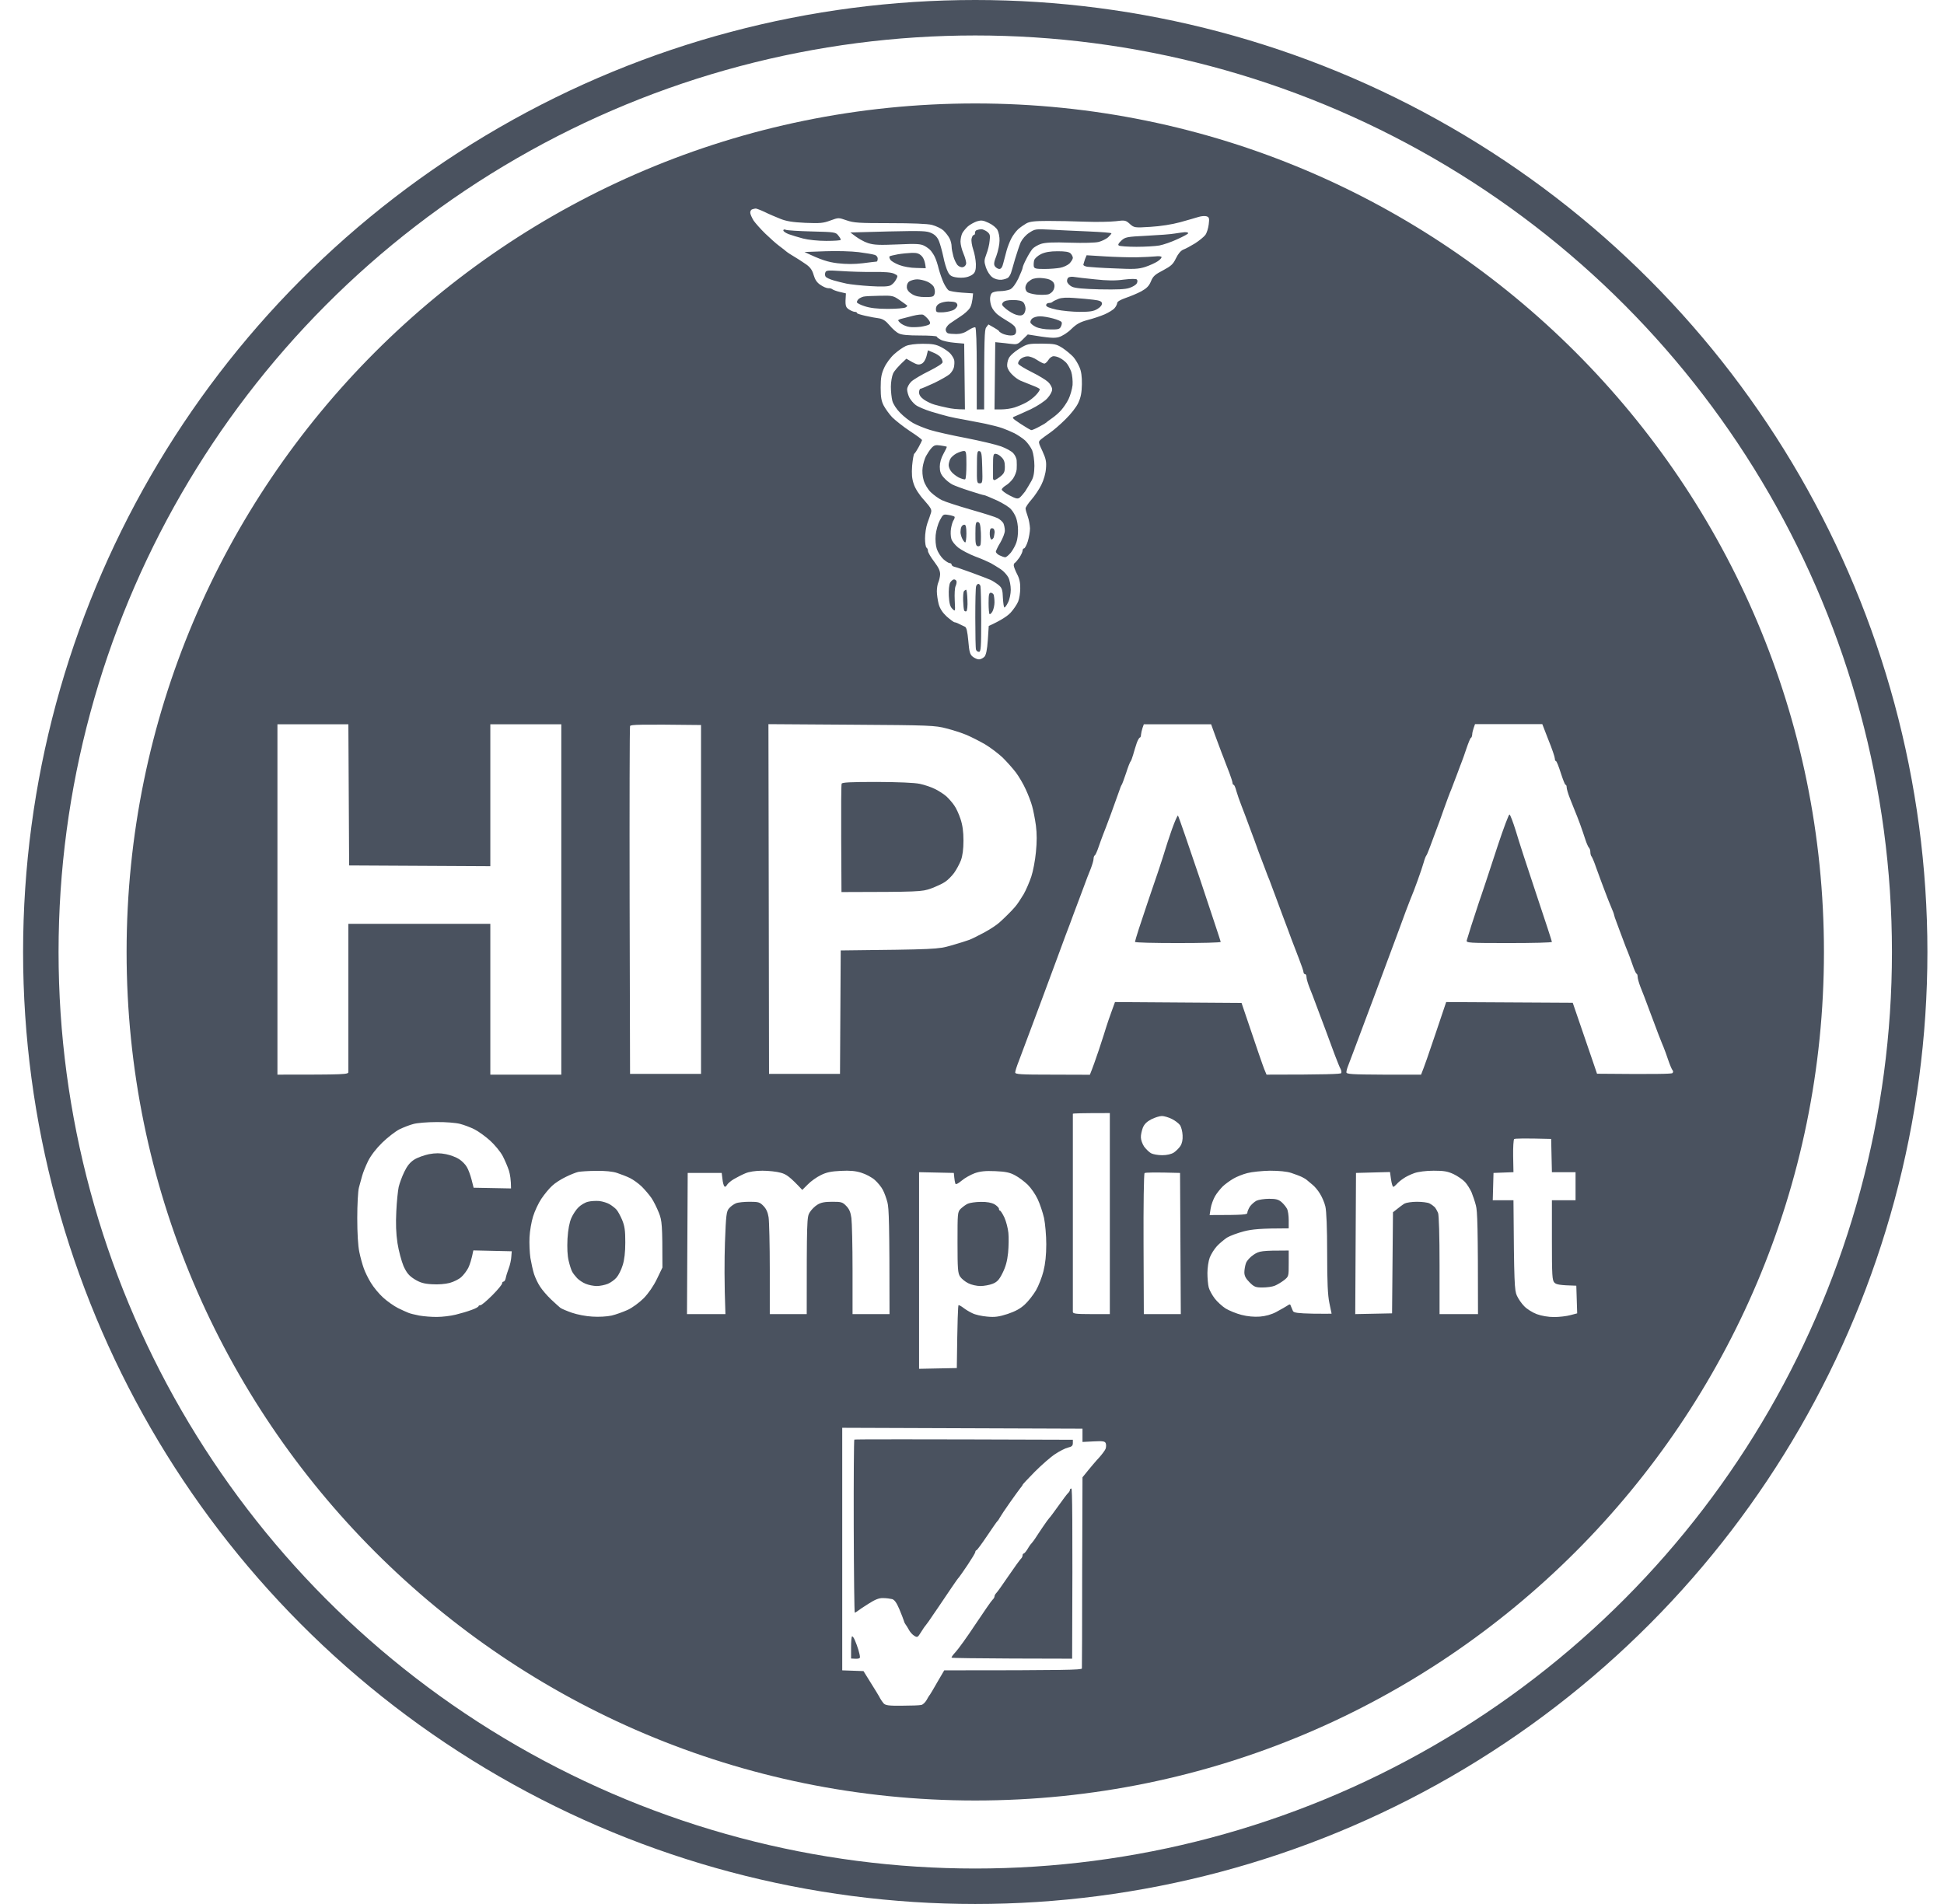 <svg width="49" height="48" viewBox="0 0 49 48" fill="none" xmlns="http://www.w3.org/2000/svg">
<circle cx="24.582" cy="24" r="23.553" stroke="#4A525F" stroke-width="0.894"/>
<path fill-rule="evenodd" clip-rule="evenodd" d="M24.583 45.391C36.397 45.391 45.974 35.814 45.974 24C45.974 12.186 36.397 2.608 24.583 2.608C12.769 2.608 3.191 12.186 3.191 24C3.191 35.814 12.769 45.391 24.583 45.391ZM18.955 5.279C18.929 5.287 18.907 5.328 18.911 5.369C18.914 5.406 18.955 5.495 18.996 5.562C19.041 5.626 19.172 5.775 19.287 5.887C19.403 5.998 19.563 6.144 19.645 6.203C19.727 6.263 19.801 6.323 19.812 6.334C19.824 6.345 19.865 6.375 19.906 6.401C19.927 6.414 19.958 6.433 19.992 6.454L19.992 6.454L19.992 6.454C20.025 6.474 20.059 6.495 20.088 6.513C20.129 6.537 20.196 6.582 20.26 6.625L20.26 6.625C20.285 6.642 20.309 6.658 20.331 6.673C20.427 6.744 20.476 6.815 20.509 6.934C20.543 7.049 20.591 7.124 20.677 7.18C20.744 7.228 20.834 7.266 20.875 7.266C20.916 7.262 20.964 7.277 20.979 7.292C20.998 7.307 21.08 7.34 21.165 7.359L21.322 7.396C21.299 7.709 21.311 7.739 21.393 7.798C21.445 7.832 21.516 7.862 21.545 7.862C21.575 7.862 21.601 7.873 21.601 7.892C21.601 7.907 21.698 7.936 21.814 7.962C21.933 7.989 22.09 8.018 22.16 8.026C22.253 8.041 22.328 8.089 22.421 8.201C22.492 8.287 22.596 8.38 22.656 8.406C22.723 8.443 22.898 8.458 23.185 8.458C23.42 8.458 23.614 8.469 23.614 8.488C23.614 8.503 23.659 8.536 23.714 8.566C23.77 8.596 23.927 8.63 24.061 8.641L24.303 8.663L24.322 10.321C24.121 10.321 23.983 10.303 23.882 10.28C23.785 10.262 23.64 10.225 23.558 10.202C23.476 10.18 23.353 10.12 23.286 10.072C23.207 10.016 23.166 9.956 23.166 9.893C23.166 9.841 23.185 9.8 23.204 9.8C23.222 9.8 23.379 9.733 23.55 9.654C23.718 9.572 23.893 9.472 23.938 9.431C23.986 9.386 24.035 9.308 24.046 9.252C24.057 9.192 24.061 9.114 24.05 9.073C24.039 9.032 23.998 8.965 23.96 8.92C23.923 8.875 23.819 8.801 23.726 8.752C23.591 8.682 23.502 8.667 23.26 8.667C23.077 8.667 22.909 8.689 22.831 8.723C22.76 8.756 22.63 8.846 22.54 8.928C22.451 9.006 22.335 9.162 22.287 9.271C22.216 9.427 22.198 9.524 22.198 9.774C22.198 10.012 22.216 10.113 22.276 10.228C22.321 10.31 22.414 10.441 22.488 10.519C22.567 10.597 22.764 10.754 22.932 10.866C23.103 10.977 23.241 11.078 23.241 11.097C23.237 11.111 23.2 11.19 23.155 11.272C23.111 11.354 23.062 11.428 23.044 11.439C23.029 11.451 23.006 11.585 22.991 11.738C22.977 11.95 22.984 12.062 23.032 12.203C23.07 12.319 23.17 12.476 23.297 12.613C23.468 12.807 23.491 12.852 23.465 12.93C23.45 12.982 23.409 13.098 23.375 13.191C23.342 13.284 23.316 13.456 23.316 13.575C23.316 13.69 23.334 13.795 23.353 13.806C23.372 13.817 23.39 13.854 23.39 13.892C23.39 13.925 23.461 14.048 23.547 14.16C23.662 14.313 23.7 14.395 23.696 14.488C23.692 14.551 23.67 14.641 23.651 14.682C23.632 14.723 23.614 14.823 23.614 14.905C23.614 14.987 23.636 15.133 23.659 15.226C23.692 15.345 23.755 15.442 23.863 15.543C23.953 15.621 24.042 15.688 24.061 15.688C24.08 15.688 24.136 15.707 24.18 15.733C24.229 15.755 24.292 15.785 24.322 15.8C24.363 15.818 24.385 15.923 24.407 16.157C24.43 16.433 24.448 16.5 24.519 16.556C24.564 16.593 24.635 16.623 24.676 16.623C24.717 16.623 24.776 16.593 24.814 16.556C24.855 16.508 24.881 16.385 24.899 16.135L24.922 15.781C25.242 15.636 25.395 15.528 25.473 15.446C25.548 15.364 25.634 15.237 25.663 15.166C25.693 15.095 25.716 14.943 25.716 14.831C25.719 14.689 25.693 14.577 25.634 14.469C25.589 14.38 25.552 14.283 25.552 14.253C25.552 14.223 25.567 14.194 25.581 14.19C25.596 14.182 25.648 14.123 25.693 14.059C25.738 13.992 25.775 13.91 25.775 13.88C25.775 13.851 25.794 13.825 25.812 13.825C25.831 13.825 25.876 13.746 25.906 13.649C25.936 13.549 25.962 13.403 25.962 13.321C25.958 13.239 25.936 13.105 25.906 13.023C25.876 12.941 25.85 12.848 25.85 12.818C25.85 12.789 25.917 12.688 25.999 12.595C26.081 12.502 26.193 12.334 26.248 12.222C26.308 12.103 26.357 11.931 26.364 11.812C26.379 11.644 26.364 11.566 26.275 11.372C26.203 11.219 26.179 11.167 26.193 11.13C26.2 11.111 26.216 11.097 26.241 11.074C26.282 11.041 26.383 10.966 26.465 10.91C26.547 10.854 26.722 10.705 26.852 10.575C26.99 10.441 27.132 10.262 27.18 10.154C27.244 10.016 27.266 9.897 27.27 9.688C27.273 9.498 27.255 9.36 27.21 9.259C27.177 9.177 27.106 9.058 27.053 8.998C26.998 8.939 26.878 8.838 26.785 8.775C26.625 8.674 26.588 8.667 26.26 8.663C25.917 8.663 25.895 8.667 25.689 8.793C25.563 8.872 25.455 8.969 25.425 9.036C25.395 9.095 25.38 9.189 25.388 9.241C25.395 9.293 25.447 9.382 25.507 9.438C25.563 9.498 25.66 9.569 25.719 9.595C25.756 9.611 25.823 9.637 25.892 9.665C25.933 9.682 25.976 9.699 26.014 9.714C26.114 9.751 26.2 9.792 26.207 9.811C26.215 9.826 26.178 9.889 26.118 9.952C26.062 10.016 25.95 10.102 25.868 10.146C25.786 10.191 25.652 10.247 25.57 10.273C25.488 10.299 25.343 10.321 25.242 10.321H25.067L25.086 8.626L25.174 8.635L25.174 8.635C25.282 8.646 25.376 8.655 25.459 8.667C25.634 8.689 25.652 8.685 25.775 8.562L25.906 8.432C26.465 8.525 26.573 8.529 26.688 8.499C26.774 8.473 26.908 8.391 27.005 8.294C27.136 8.167 27.225 8.119 27.415 8.067C27.549 8.033 27.739 7.97 27.843 7.925C27.944 7.88 28.06 7.81 28.093 7.769C28.131 7.728 28.157 7.668 28.16 7.638C28.16 7.605 28.242 7.556 28.373 7.511C28.492 7.471 28.671 7.396 28.768 7.344C28.902 7.269 28.962 7.21 29.01 7.094C29.062 6.964 29.114 6.919 29.316 6.815C29.517 6.707 29.569 6.662 29.64 6.513C29.696 6.397 29.763 6.319 29.826 6.293C29.886 6.271 30.016 6.2 30.121 6.136C30.225 6.069 30.34 5.976 30.381 5.924C30.419 5.872 30.456 5.752 30.467 5.656C30.486 5.503 30.478 5.477 30.415 5.454C30.374 5.439 30.281 5.447 30.21 5.469C30.139 5.492 29.93 5.551 29.744 5.603C29.539 5.659 29.248 5.704 28.999 5.719C28.593 5.745 28.589 5.741 28.477 5.645L28.477 5.644C28.373 5.551 28.354 5.548 28.123 5.577C27.989 5.592 27.646 5.6 27.359 5.589C27.072 5.577 26.644 5.57 26.409 5.57C26.077 5.57 25.954 5.585 25.868 5.633C25.809 5.667 25.712 5.734 25.66 5.782C25.608 5.831 25.529 5.935 25.488 6.017C25.447 6.099 25.395 6.233 25.373 6.315C25.35 6.397 25.313 6.535 25.291 6.625C25.265 6.736 25.235 6.781 25.186 6.781C25.153 6.777 25.104 6.751 25.078 6.714C25.045 6.666 25.052 6.606 25.116 6.446C25.157 6.334 25.194 6.162 25.194 6.069C25.198 5.976 25.172 5.853 25.142 5.797C25.112 5.741 25.011 5.659 24.918 5.618C24.776 5.551 24.732 5.548 24.62 5.581C24.549 5.607 24.448 5.663 24.396 5.708C24.344 5.756 24.281 5.831 24.255 5.879C24.232 5.924 24.21 6.021 24.21 6.092C24.21 6.162 24.244 6.3 24.288 6.401C24.329 6.498 24.359 6.61 24.352 6.651C24.344 6.692 24.307 6.729 24.266 6.736C24.225 6.744 24.165 6.718 24.132 6.68C24.102 6.643 24.053 6.546 24.031 6.464C24.009 6.382 23.986 6.271 23.986 6.215C23.986 6.155 23.964 6.066 23.934 6.01C23.904 5.95 23.834 5.861 23.778 5.808C23.718 5.756 23.591 5.697 23.491 5.67C23.379 5.641 22.995 5.626 22.429 5.626C21.654 5.626 21.519 5.618 21.34 5.555C21.238 5.52 21.187 5.502 21.136 5.502C21.084 5.503 21.033 5.521 20.93 5.559C20.752 5.626 20.67 5.633 20.297 5.618C19.977 5.603 19.816 5.577 19.663 5.514C19.552 5.469 19.373 5.395 19.272 5.343C19.168 5.294 19.067 5.257 19.049 5.257C19.03 5.257 18.985 5.268 18.955 5.279ZM6.993 22.675V27.092C8.714 27.092 8.781 27.088 8.781 27.024V25.124V23.29H12.359V27.092H14.148V18.259H12.359V21.837L8.8 21.818L8.781 18.259H6.993V22.675ZM15.87 22.713C15.866 20.313 15.87 18.33 15.881 18.304C15.896 18.267 16.097 18.259 17.67 18.278V27.073H15.881L15.87 22.713ZM19.377 22.664L19.384 27.073H21.173L21.191 23.961C23.588 23.935 23.644 23.931 23.968 23.838C24.154 23.786 24.363 23.719 24.434 23.693C24.504 23.667 24.68 23.577 24.825 23.499C24.97 23.421 25.134 23.309 25.19 23.257C25.25 23.205 25.343 23.115 25.395 23.063C25.451 23.011 25.537 22.918 25.589 22.858C25.641 22.799 25.734 22.657 25.801 22.545C25.865 22.433 25.95 22.232 25.995 22.098C26.04 21.964 26.092 21.688 26.111 21.483C26.137 21.226 26.137 21.017 26.111 20.812C26.088 20.648 26.047 20.432 26.017 20.328C25.991 20.227 25.917 20.033 25.854 19.899C25.794 19.765 25.682 19.575 25.604 19.471C25.526 19.37 25.377 19.202 25.272 19.098C25.164 18.997 24.963 18.844 24.825 18.762C24.683 18.68 24.475 18.576 24.363 18.528C24.247 18.479 24.02 18.405 23.856 18.364C23.573 18.289 23.453 18.282 21.463 18.27L19.369 18.256L19.377 22.664ZM28.76 18.52C28.764 18.483 28.779 18.408 28.798 18.352L28.831 18.259H30.527L30.631 18.546C30.651 18.599 30.671 18.655 30.692 18.71C30.733 18.823 30.773 18.931 30.795 18.986C30.829 19.068 30.866 19.169 30.881 19.21C30.896 19.251 30.944 19.377 30.989 19.489C31.03 19.601 31.067 19.713 31.067 19.739C31.067 19.765 31.082 19.787 31.097 19.787C31.112 19.787 31.142 19.858 31.164 19.944C31.19 20.033 31.246 20.197 31.291 20.309C31.335 20.421 31.44 20.697 31.522 20.924C31.589 21.099 31.659 21.293 31.7 21.408L31.7 21.409L31.7 21.409L31.7 21.41L31.727 21.483C31.757 21.565 31.824 21.74 31.876 21.874C31.924 22.008 31.98 22.15 31.999 22.191C32.005 22.208 32.017 22.239 32.031 22.278L32.031 22.278C32.052 22.333 32.079 22.404 32.103 22.471C32.117 22.508 32.138 22.564 32.163 22.631L32.163 22.631C32.212 22.762 32.276 22.934 32.331 23.085C32.416 23.309 32.517 23.577 32.554 23.682C32.583 23.758 32.639 23.904 32.692 24.041L32.692 24.041L32.692 24.042L32.74 24.166C32.804 24.33 32.856 24.483 32.856 24.509C32.856 24.535 32.875 24.558 32.893 24.558C32.916 24.558 32.931 24.591 32.931 24.632C32.931 24.673 32.964 24.785 33.001 24.882C33.042 24.979 33.124 25.195 33.184 25.359C33.217 25.445 33.261 25.562 33.304 25.679L33.305 25.68L33.305 25.68L33.305 25.681L33.305 25.681C33.344 25.786 33.383 25.891 33.415 25.974C33.449 26.067 33.494 26.189 33.538 26.307L33.538 26.307C33.577 26.411 33.614 26.512 33.642 26.588C33.706 26.753 33.769 26.916 33.791 26.95C33.81 26.987 33.818 27.032 33.806 27.054C33.795 27.077 33.441 27.092 31.924 27.092L31.865 26.95C31.835 26.875 31.693 26.469 31.294 25.284L28.104 25.262L28.019 25.497C27.97 25.627 27.911 25.806 27.881 25.899C27.86 25.974 27.8 26.155 27.739 26.342L27.739 26.342L27.739 26.342L27.739 26.342L27.695 26.477C27.62 26.7 27.538 26.931 27.471 27.095L26.532 27.092C25.719 27.092 25.589 27.084 25.589 27.036C25.589 27.006 25.63 26.875 25.682 26.745C25.71 26.672 25.808 26.41 25.938 26.061L25.938 26.06L25.942 26.051C26.037 25.796 26.149 25.496 26.263 25.191C26.399 24.823 26.535 24.456 26.644 24.163C26.749 23.878 26.828 23.664 26.856 23.588C26.916 23.436 27.012 23.175 27.072 23.011C27.105 22.925 27.149 22.807 27.193 22.69C27.232 22.584 27.271 22.479 27.303 22.396C27.366 22.221 27.452 21.997 27.493 21.9C27.53 21.803 27.564 21.692 27.564 21.651C27.564 21.61 27.579 21.572 27.594 21.565C27.609 21.561 27.654 21.464 27.691 21.352C27.722 21.259 27.767 21.141 27.793 21.07L27.806 21.036C27.832 20.972 27.922 20.738 28.004 20.514L28.118 20.197L28.118 20.197C28.157 20.088 28.189 19.998 28.205 19.955C28.231 19.873 28.261 19.799 28.272 19.787C28.283 19.776 28.332 19.642 28.384 19.489C28.432 19.336 28.485 19.202 28.5 19.191C28.511 19.18 28.54 19.105 28.563 19.023C28.585 18.941 28.626 18.811 28.652 18.733C28.678 18.658 28.716 18.595 28.73 18.595C28.745 18.595 28.76 18.561 28.76 18.52ZM37.145 18.352C37.127 18.405 37.108 18.479 37.108 18.52C37.104 18.558 37.093 18.595 37.075 18.602C37.06 18.606 37.011 18.729 36.963 18.87C36.914 19.016 36.862 19.165 36.844 19.206C36.838 19.221 36.828 19.248 36.815 19.283L36.814 19.283C36.791 19.344 36.76 19.426 36.732 19.504C36.687 19.627 36.62 19.802 36.583 19.895C36.542 19.988 36.463 20.205 36.4 20.38C36.34 20.555 36.24 20.831 36.176 20.995C36.138 21.101 36.093 21.22 36.059 21.31L36.059 21.311C36.04 21.359 36.025 21.398 36.016 21.423C35.99 21.494 35.96 21.561 35.949 21.572C35.938 21.584 35.908 21.658 35.886 21.74C35.863 21.822 35.793 22.031 35.729 22.206C35.666 22.381 35.599 22.556 35.58 22.597C35.566 22.627 35.529 22.726 35.485 22.84L35.435 22.97C35.402 23.06 35.351 23.198 35.299 23.34L35.298 23.341L35.297 23.346C35.254 23.461 35.21 23.579 35.174 23.678C35.132 23.795 35.046 24.025 34.942 24.301L34.942 24.302C34.844 24.563 34.731 24.866 34.626 25.15L34.501 25.483C34.326 25.949 34.168 26.368 34.123 26.492C34.067 26.644 34 26.82 33.978 26.875C33.955 26.931 33.937 27.002 33.937 27.032C33.937 27.08 34.067 27.088 34.876 27.092H35.819C35.886 26.931 36.031 26.518 36.18 26.07L36.452 25.262L39.642 25.28C39.959 26.205 40.097 26.607 40.153 26.771L40.254 27.069C41.74 27.084 42.132 27.073 42.154 27.054C42.179 27.029 42.178 27.001 42.15 26.969C42.132 26.943 42.083 26.827 42.046 26.715C42.009 26.603 41.957 26.462 41.931 26.398C41.913 26.359 41.883 26.282 41.852 26.203L41.826 26.138L41.804 26.082C41.771 25.993 41.699 25.801 41.628 25.613L41.626 25.608L41.625 25.604L41.623 25.601L41.623 25.601L41.573 25.467C41.491 25.243 41.39 24.979 41.349 24.882C41.312 24.785 41.278 24.669 41.278 24.628C41.278 24.587 41.267 24.55 41.248 24.546C41.234 24.539 41.189 24.442 41.152 24.33C41.114 24.218 41.062 24.077 41.036 24.013C41.01 23.954 40.95 23.801 40.906 23.678C40.885 23.62 40.858 23.549 40.831 23.479L40.831 23.478L40.831 23.478L40.831 23.478L40.83 23.476C40.801 23.398 40.772 23.323 40.753 23.268C40.712 23.167 40.682 23.07 40.682 23.056C40.682 23.041 40.648 22.955 40.611 22.869C40.574 22.78 40.503 22.608 40.459 22.485C40.43 22.407 40.399 22.325 40.376 22.265L40.376 22.265C40.362 22.23 40.352 22.202 40.347 22.187L40.326 22.13C40.302 22.066 40.266 21.966 40.231 21.87C40.186 21.736 40.134 21.613 40.116 21.591C40.097 21.572 40.086 21.52 40.086 21.479C40.086 21.438 40.071 21.39 40.048 21.367C40.03 21.349 39.989 21.256 39.959 21.162C39.929 21.069 39.87 20.894 39.825 20.771C39.78 20.648 39.721 20.499 39.694 20.436C39.677 20.396 39.647 20.32 39.616 20.24L39.616 20.24L39.607 20.218C39.594 20.184 39.58 20.15 39.568 20.119C39.523 20.007 39.489 19.884 39.489 19.851C39.489 19.813 39.478 19.784 39.46 19.784C39.445 19.784 39.393 19.649 39.34 19.485C39.288 19.321 39.236 19.187 39.218 19.187C39.203 19.187 39.191 19.157 39.191 19.124C39.191 19.087 39.121 18.878 39.031 18.658L38.875 18.256H37.179L37.145 18.352ZM27.042 30.558V28.079C27.042 28.068 27.251 28.061 27.974 28.061V33.129H27.508C27.117 33.129 27.042 33.118 27.042 33.073V30.558ZM29.021 28.217C28.906 28.277 28.842 28.34 28.805 28.433C28.779 28.504 28.753 28.612 28.757 28.675C28.757 28.735 28.794 28.839 28.839 28.907C28.887 28.97 28.965 29.048 29.014 29.074C29.062 29.1 29.189 29.123 29.293 29.123C29.413 29.123 29.524 29.097 29.588 29.056C29.644 29.018 29.718 28.944 29.752 28.892C29.796 28.825 29.815 28.731 29.808 28.62C29.804 28.526 29.774 28.411 29.744 28.366C29.711 28.321 29.621 28.251 29.539 28.21C29.457 28.169 29.342 28.135 29.286 28.135C29.23 28.135 29.111 28.172 29.021 28.217ZM10.067 28.471C10.168 28.422 10.328 28.359 10.421 28.336C10.511 28.31 10.771 28.288 10.999 28.288C11.226 28.284 11.491 28.306 11.595 28.333C11.696 28.359 11.863 28.422 11.96 28.471C12.061 28.523 12.236 28.649 12.352 28.754C12.467 28.858 12.613 29.033 12.672 29.145C12.728 29.253 12.799 29.421 12.829 29.514C12.855 29.603 12.881 29.741 12.881 29.961L11.938 29.943L11.886 29.738C11.856 29.622 11.804 29.48 11.767 29.421C11.733 29.358 11.644 29.268 11.573 29.223C11.502 29.175 11.353 29.119 11.241 29.097C11.088 29.067 10.976 29.067 10.812 29.097C10.69 29.123 10.522 29.182 10.44 29.235C10.335 29.302 10.261 29.395 10.19 29.544C10.134 29.659 10.071 29.831 10.049 29.924C10.03 30.013 10 30.293 9.989 30.539C9.974 30.844 9.981 31.094 10.019 31.34C10.049 31.534 10.119 31.791 10.171 31.918C10.254 32.097 10.309 32.16 10.447 32.249C10.589 32.335 10.682 32.365 10.887 32.376C11.044 32.387 11.222 32.372 11.334 32.343C11.435 32.316 11.569 32.249 11.625 32.197C11.684 32.145 11.763 32.041 11.804 31.962C11.841 31.884 11.886 31.754 11.931 31.523L12.899 31.545L12.888 31.683C12.884 31.761 12.855 31.895 12.821 31.981C12.788 32.067 12.754 32.179 12.747 32.223C12.739 32.268 12.713 32.309 12.694 32.309C12.672 32.309 12.657 32.328 12.657 32.354C12.657 32.38 12.549 32.514 12.411 32.652C12.273 32.79 12.139 32.905 12.109 32.905C12.083 32.905 12.061 32.916 12.061 32.931C12.061 32.946 11.983 32.991 11.882 33.025C11.785 33.062 11.606 33.114 11.483 33.144C11.36 33.174 11.148 33.2 11.018 33.2C10.883 33.203 10.682 33.185 10.57 33.166C10.455 33.144 10.332 33.114 10.291 33.095C10.25 33.08 10.13 33.025 10.03 32.976C9.929 32.924 9.762 32.808 9.657 32.712C9.553 32.618 9.415 32.451 9.348 32.339C9.281 32.231 9.199 32.063 9.169 31.974C9.135 31.88 9.083 31.694 9.057 31.564C9.024 31.411 9.005 31.09 9.005 30.706C9.005 30.367 9.024 30.024 9.046 29.943C9.053 29.919 9.06 29.891 9.068 29.861L9.068 29.861L9.068 29.861C9.087 29.787 9.11 29.703 9.128 29.644C9.15 29.562 9.217 29.395 9.277 29.272C9.348 29.13 9.482 28.955 9.635 28.806C9.773 28.672 9.967 28.523 10.067 28.471ZM38.166 28.716C38.148 28.731 38.137 28.925 38.14 29.145L38.148 29.551L37.645 29.57L37.626 30.259H38.148C38.163 32.376 38.174 32.529 38.234 32.663C38.271 32.745 38.353 32.864 38.42 32.931C38.483 32.998 38.625 33.088 38.733 33.129C38.856 33.174 39.024 33.203 39.173 33.203C39.303 33.203 39.489 33.181 39.583 33.155L39.754 33.11L39.732 32.413C39.307 32.402 39.225 32.383 39.18 32.335C39.124 32.279 39.117 32.156 39.117 31.265V30.259H39.713V29.551H39.117L39.098 28.713C38.401 28.694 38.185 28.702 38.166 28.716ZM14.26 29.671C14.371 29.615 14.513 29.559 14.576 29.544C14.636 29.533 14.841 29.518 15.031 29.518C15.251 29.514 15.441 29.533 15.553 29.57C15.65 29.603 15.799 29.659 15.881 29.7C15.963 29.741 16.093 29.834 16.175 29.913C16.253 29.991 16.365 30.121 16.421 30.203C16.477 30.285 16.559 30.453 16.608 30.576C16.686 30.774 16.697 30.859 16.697 31.955L16.559 32.242C16.47 32.425 16.347 32.603 16.224 32.73C16.116 32.838 15.937 32.969 15.825 33.021C15.709 33.073 15.527 33.14 15.415 33.166C15.296 33.192 15.091 33.203 14.931 33.192C14.774 33.185 14.547 33.14 14.416 33.095C14.29 33.051 14.155 32.995 14.122 32.969C14.091 32.945 14.003 32.863 13.915 32.782L13.887 32.756C13.79 32.663 13.667 32.521 13.615 32.439C13.559 32.358 13.492 32.212 13.462 32.123C13.432 32.029 13.391 31.843 13.369 31.713C13.35 31.579 13.339 31.344 13.347 31.191C13.354 31.035 13.395 30.8 13.436 30.669C13.477 30.535 13.57 30.334 13.645 30.222C13.723 30.107 13.842 29.961 13.917 29.894C13.991 29.823 14.144 29.726 14.26 29.671ZM18.784 29.581C18.702 29.615 18.572 29.682 18.497 29.726C18.419 29.771 18.344 29.838 18.322 29.875C18.303 29.913 18.277 29.928 18.259 29.909C18.24 29.89 18.218 29.808 18.21 29.723L18.191 29.57H17.334L17.316 33.129H18.285C18.255 32.331 18.259 31.754 18.273 31.325C18.299 30.621 18.311 30.535 18.378 30.461C18.419 30.412 18.497 30.356 18.553 30.334C18.609 30.311 18.765 30.297 18.899 30.297C19.116 30.297 19.153 30.308 19.242 30.401C19.313 30.472 19.354 30.565 19.373 30.688C19.388 30.788 19.403 31.381 19.403 32V33.129H20.334C20.334 30.751 20.338 30.68 20.409 30.565C20.45 30.498 20.535 30.412 20.603 30.371C20.692 30.315 20.789 30.297 20.975 30.297C21.203 30.297 21.236 30.304 21.329 30.401C21.404 30.476 21.441 30.561 21.46 30.706C21.475 30.818 21.489 31.407 21.489 32.018V33.129H22.421C22.421 30.837 22.406 30.453 22.369 30.315C22.343 30.211 22.291 30.069 22.253 29.998C22.216 29.924 22.123 29.812 22.052 29.749C21.978 29.682 21.825 29.6 21.713 29.566C21.564 29.518 21.422 29.506 21.191 29.518C20.953 29.529 20.826 29.555 20.688 29.626C20.588 29.674 20.439 29.779 20.364 29.857L20.222 29.998C19.913 29.667 19.82 29.603 19.682 29.566C19.578 29.536 19.369 29.514 19.216 29.514C19.041 29.514 18.877 29.54 18.784 29.581ZM24.24 29.764C24.318 29.697 24.467 29.615 24.568 29.577C24.706 29.529 24.832 29.514 25.086 29.525C25.347 29.536 25.455 29.559 25.585 29.63C25.678 29.678 25.82 29.786 25.906 29.868C25.988 29.95 26.099 30.11 26.155 30.23C26.211 30.349 26.282 30.561 26.316 30.706C26.345 30.848 26.372 31.146 26.372 31.366C26.372 31.638 26.349 31.858 26.301 32.048C26.263 32.201 26.178 32.417 26.111 32.533C26.044 32.644 25.921 32.805 25.831 32.887C25.719 32.991 25.596 33.058 25.399 33.125C25.179 33.196 25.075 33.211 24.881 33.192C24.747 33.181 24.579 33.144 24.508 33.106C24.434 33.073 24.333 33.01 24.285 32.972C24.232 32.931 24.177 32.902 24.162 32.902C24.147 32.902 24.132 33.259 24.117 34.489L23.166 34.508V29.551L24.042 29.57L24.053 29.682C24.057 29.741 24.072 29.812 24.08 29.838C24.092 29.868 24.145 29.843 24.24 29.764ZM31.44 29.574C31.324 29.603 31.168 29.667 31.086 29.715C31.004 29.764 30.884 29.849 30.821 29.909C30.762 29.969 30.672 30.077 30.627 30.155C30.583 30.233 30.53 30.371 30.516 30.464L30.489 30.632C31.362 30.632 31.44 30.621 31.44 30.576C31.44 30.543 31.47 30.476 31.503 30.42C31.54 30.367 31.615 30.3 31.671 30.27C31.727 30.244 31.872 30.222 31.988 30.222C32.155 30.222 32.222 30.237 32.301 30.304C32.353 30.349 32.416 30.427 32.439 30.472C32.465 30.517 32.483 30.647 32.483 30.762V30.967C31.768 30.967 31.559 30.99 31.354 31.042C31.198 31.083 31.004 31.154 30.925 31.202C30.851 31.254 30.735 31.348 30.672 31.418C30.609 31.485 30.527 31.616 30.493 31.702C30.46 31.787 30.434 31.966 30.434 32.093C30.434 32.22 30.448 32.383 30.467 32.458C30.486 32.529 30.557 32.656 30.62 32.738C30.683 32.82 30.806 32.931 30.892 32.987C30.978 33.039 31.157 33.114 31.291 33.148C31.444 33.188 31.615 33.203 31.757 33.192C31.898 33.181 32.047 33.14 32.166 33.077L32.218 33.048C32.306 33 32.398 32.949 32.435 32.924C32.513 32.872 32.521 32.872 32.539 32.931C32.554 32.969 32.577 33.021 32.591 33.054C32.614 33.095 32.718 33.11 33.091 33.118C33.352 33.121 33.564 33.121 33.564 33.118C33.564 33.115 33.546 33.031 33.523 32.922L33.523 32.921L33.523 32.921L33.508 32.849C33.467 32.656 33.452 32.328 33.452 31.59C33.452 30.96 33.434 30.528 33.407 30.416C33.385 30.319 33.322 30.174 33.27 30.092C33.221 30.01 33.136 29.909 33.083 29.868C33.045 29.838 33.002 29.802 32.974 29.777L32.949 29.756C32.927 29.734 32.867 29.697 32.819 29.674C32.767 29.648 32.644 29.603 32.547 29.57C32.435 29.533 32.241 29.514 32.006 29.514C31.809 29.518 31.552 29.544 31.44 29.574ZM35.371 29.712C35.431 29.667 35.558 29.607 35.651 29.574C35.748 29.54 35.945 29.514 36.136 29.514C36.393 29.514 36.486 29.529 36.639 29.6C36.739 29.648 36.87 29.738 36.925 29.797C36.981 29.857 37.052 29.972 37.09 30.054C37.123 30.136 37.175 30.285 37.201 30.39C37.239 30.528 37.254 30.897 37.254 33.129H36.285V31.899C36.285 31.165 36.27 30.628 36.247 30.576C36.225 30.524 36.188 30.461 36.162 30.431C36.136 30.405 36.08 30.364 36.031 30.338C35.986 30.315 35.845 30.297 35.714 30.297C35.588 30.297 35.446 30.319 35.405 30.341C35.36 30.367 35.278 30.427 35.111 30.561L35.088 33.11L34.16 33.129L34.179 29.57L35.036 29.547L35.062 29.734C35.077 29.838 35.103 29.92 35.118 29.92C35.133 29.92 35.17 29.89 35.204 29.853C35.234 29.816 35.308 29.753 35.371 29.712ZM28.85 29.574C28.831 29.588 28.82 30.393 28.824 31.362L28.831 33.129H29.763L29.744 29.57C29.077 29.551 28.868 29.559 28.85 29.574ZM21.229 42.11V39.051V35.995L27.285 36.017V36.352L27.564 36.338C27.795 36.326 27.847 36.334 27.87 36.382C27.884 36.416 27.884 36.483 27.866 36.528C27.847 36.572 27.773 36.669 27.706 36.744C27.639 36.815 27.516 36.956 27.285 37.243L27.277 39.628C27.277 40.94 27.273 42.036 27.27 42.062C27.266 42.099 26.89 42.11 23.8 42.11L23.632 42.397C23.543 42.557 23.453 42.703 23.439 42.725C23.42 42.744 23.383 42.807 23.353 42.863C23.319 42.919 23.263 42.975 23.222 42.982C23.181 42.993 22.962 43.001 22.738 43.001C22.391 43.005 22.317 42.993 22.268 42.938C22.239 42.9 22.201 42.848 22.186 42.818C22.172 42.785 22.071 42.617 21.765 42.129L21.229 42.11ZM19.745 5.808C19.742 5.831 19.801 5.872 19.876 5.902C19.954 5.931 20.118 5.98 20.241 6.013C20.372 6.047 20.617 6.073 20.826 6.073C21.027 6.073 21.191 6.062 21.191 6.047C21.195 6.028 21.165 5.98 21.128 5.935C21.065 5.853 21.031 5.849 20.465 5.835C20.137 5.827 19.842 5.808 19.809 5.794C19.775 5.779 19.745 5.782 19.745 5.808ZM24.62 5.801C24.594 5.808 24.572 5.842 24.575 5.872C24.579 5.902 24.564 5.924 24.545 5.924C24.523 5.924 24.501 5.965 24.489 6.017C24.478 6.069 24.497 6.189 24.53 6.289C24.564 6.386 24.594 6.55 24.598 6.654C24.601 6.789 24.583 6.859 24.534 6.904C24.501 6.938 24.415 6.979 24.348 6.99C24.285 7.005 24.165 7.005 24.087 6.99C23.979 6.971 23.934 6.941 23.89 6.848C23.856 6.781 23.804 6.613 23.778 6.476C23.748 6.334 23.699 6.159 23.67 6.084C23.632 5.987 23.573 5.92 23.483 5.879C23.364 5.82 23.26 5.816 22.391 5.835L21.434 5.861C21.635 6.021 21.776 6.095 21.881 6.129C22.034 6.177 22.168 6.181 22.626 6.162C23.096 6.14 23.204 6.148 23.297 6.196C23.357 6.226 23.435 6.285 23.465 6.323C23.494 6.36 23.543 6.431 23.565 6.483C23.591 6.535 23.636 6.669 23.662 6.781C23.692 6.893 23.748 7.049 23.785 7.131C23.822 7.21 23.878 7.295 23.908 7.318C23.938 7.34 24.087 7.366 24.244 7.377L24.527 7.396C24.512 7.612 24.478 7.72 24.441 7.772C24.407 7.825 24.303 7.918 24.21 7.977C24.117 8.037 23.998 8.119 23.938 8.16C23.882 8.201 23.837 8.268 23.837 8.309C23.837 8.35 23.863 8.391 23.893 8.402C23.923 8.413 24.02 8.421 24.106 8.421C24.214 8.421 24.311 8.391 24.404 8.328C24.482 8.276 24.56 8.242 24.583 8.253C24.605 8.264 24.62 8.652 24.62 9.297V10.322H24.806C24.806 8.514 24.814 8.313 24.858 8.253L24.914 8.179C25.119 8.294 25.179 8.335 25.179 8.346C25.179 8.358 25.22 8.387 25.272 8.413C25.324 8.436 25.414 8.458 25.477 8.458C25.559 8.458 25.593 8.436 25.608 8.384C25.619 8.343 25.608 8.279 25.585 8.246C25.567 8.208 25.477 8.141 25.391 8.093C25.306 8.044 25.19 7.966 25.131 7.918C25.075 7.866 25.011 7.784 24.993 7.731C24.97 7.679 24.955 7.594 24.955 7.538C24.955 7.478 24.974 7.411 25 7.389C25.026 7.362 25.116 7.34 25.205 7.34C25.294 7.34 25.41 7.318 25.462 7.295C25.522 7.266 25.6 7.161 25.667 7.023C25.723 6.9 25.775 6.777 25.775 6.755C25.775 6.729 25.816 6.628 25.868 6.531C25.917 6.431 25.988 6.319 26.025 6.274C26.062 6.233 26.159 6.174 26.241 6.148C26.349 6.114 26.547 6.103 26.968 6.118C27.318 6.129 27.605 6.121 27.695 6.099C27.776 6.077 27.881 6.025 27.929 5.984C27.974 5.939 28.015 5.894 28.015 5.883C28.019 5.868 27.762 5.849 27.445 5.835C27.132 5.823 26.7 5.801 26.483 5.79L26.483 5.79C26.107 5.771 26.088 5.771 25.943 5.868C25.854 5.924 25.768 6.025 25.727 6.11C25.693 6.192 25.63 6.382 25.585 6.531C25.544 6.677 25.499 6.833 25.485 6.874C25.473 6.915 25.44 6.971 25.414 6.997C25.388 7.02 25.309 7.046 25.239 7.053C25.157 7.057 25.071 7.035 25.008 6.986C24.952 6.945 24.884 6.841 24.851 6.744C24.802 6.591 24.806 6.561 24.862 6.408C24.899 6.315 24.937 6.166 24.944 6.073C24.963 5.928 24.952 5.898 24.877 5.838C24.829 5.805 24.762 5.775 24.732 5.779C24.702 5.779 24.65 5.79 24.62 5.801ZM29.614 5.887C29.52 5.905 29.204 5.928 28.906 5.943C28.391 5.969 28.361 5.976 28.261 6.069C28.186 6.14 28.172 6.174 28.205 6.192C28.231 6.207 28.429 6.222 28.645 6.222C28.861 6.222 29.118 6.207 29.222 6.189C29.323 6.17 29.532 6.099 29.681 6.028C29.83 5.961 29.953 5.894 29.949 5.879C29.949 5.861 29.912 5.853 29.863 5.853C29.819 5.857 29.707 5.872 29.614 5.887ZM20.8 6.334L20.278 6.353C20.711 6.561 20.875 6.606 21.106 6.636C21.337 6.662 21.527 6.662 21.75 6.636C21.925 6.613 22.078 6.595 22.093 6.595C22.112 6.595 22.123 6.561 22.123 6.52C22.123 6.476 22.09 6.435 22.037 6.423C21.993 6.408 21.814 6.379 21.639 6.356C21.463 6.334 21.087 6.323 20.8 6.334ZM26.241 6.405C26.155 6.449 26.081 6.513 26.066 6.565C26.055 6.613 26.051 6.681 26.058 6.718C26.07 6.77 26.114 6.781 26.323 6.781C26.465 6.781 26.643 6.766 26.722 6.751C26.804 6.736 26.908 6.688 26.957 6.643C27.001 6.595 27.042 6.531 27.042 6.502C27.042 6.472 27.016 6.42 26.986 6.39C26.945 6.349 26.852 6.334 26.658 6.334C26.468 6.334 26.345 6.356 26.241 6.405ZM22.626 6.412C22.522 6.431 22.432 6.453 22.421 6.464C22.41 6.479 22.421 6.517 22.444 6.55C22.466 6.584 22.567 6.643 22.667 6.681C22.768 6.721 22.958 6.755 23.092 6.755L23.334 6.762C23.319 6.591 23.278 6.502 23.23 6.453C23.166 6.39 23.111 6.371 22.98 6.375C22.887 6.379 22.727 6.394 22.626 6.412ZM27.348 6.535C27.329 6.591 27.311 6.654 27.307 6.673C27.303 6.692 27.348 6.714 27.404 6.725C27.463 6.733 27.769 6.755 28.086 6.766C28.585 6.789 28.689 6.785 28.868 6.729C28.98 6.692 29.118 6.628 29.174 6.591C29.234 6.554 29.278 6.505 29.278 6.483C29.278 6.461 29.211 6.453 29.118 6.464C29.032 6.472 28.82 6.483 28.645 6.487C28.47 6.49 28.116 6.479 27.858 6.464L27.389 6.435L27.348 6.535ZM20.804 6.867C20.789 6.9 20.793 6.953 20.811 6.975C20.83 7.001 20.919 7.042 21.009 7.068C21.098 7.094 21.247 7.131 21.337 7.15C21.43 7.169 21.698 7.199 21.933 7.213C22.231 7.232 22.388 7.225 22.447 7.195C22.492 7.172 22.555 7.109 22.585 7.049C22.637 6.953 22.634 6.945 22.537 6.9C22.47 6.867 22.298 6.852 22.008 6.856C21.773 6.859 21.411 6.848 21.203 6.833C20.871 6.811 20.822 6.815 20.804 6.867ZM26.934 6.994C26.908 7.008 26.89 7.057 26.897 7.098C26.904 7.139 26.96 7.199 27.02 7.228C27.102 7.266 27.299 7.284 27.728 7.295C28.157 7.303 28.365 7.295 28.47 7.258C28.552 7.232 28.634 7.18 28.652 7.146C28.675 7.109 28.675 7.068 28.656 7.046C28.637 7.027 28.503 7.027 28.324 7.049C28.112 7.079 27.907 7.076 27.598 7.042C27.363 7.02 27.128 6.99 27.076 6.982C27.027 6.971 26.96 6.979 26.934 6.994ZM26.032 7.031C26.003 7.042 25.947 7.079 25.909 7.113C25.876 7.146 25.846 7.206 25.846 7.247C25.842 7.288 25.865 7.34 25.891 7.362C25.917 7.385 26.025 7.415 26.125 7.426C26.23 7.437 26.36 7.433 26.416 7.422C26.476 7.407 26.535 7.355 26.558 7.303C26.584 7.24 26.588 7.184 26.561 7.135C26.543 7.094 26.472 7.046 26.401 7.031C26.331 7.016 26.234 7.005 26.181 7.008C26.133 7.008 26.066 7.02 26.032 7.031ZM22.921 7.094C22.876 7.124 22.854 7.18 22.857 7.243C22.862 7.308 22.906 7.365 22.988 7.415C23.07 7.467 23.174 7.489 23.323 7.489C23.513 7.489 23.539 7.478 23.558 7.403C23.573 7.359 23.561 7.284 23.539 7.236C23.517 7.191 23.442 7.128 23.368 7.098C23.297 7.068 23.185 7.042 23.118 7.042C23.051 7.042 22.962 7.068 22.921 7.094ZM21.765 7.478C21.724 7.489 21.668 7.515 21.642 7.538C21.616 7.564 21.598 7.597 21.598 7.62C21.598 7.638 21.687 7.687 21.795 7.72C21.929 7.765 22.108 7.787 22.38 7.787C22.596 7.787 22.798 7.769 22.827 7.75C22.861 7.731 22.876 7.709 22.865 7.702C22.857 7.694 22.771 7.631 22.678 7.567C22.518 7.456 22.496 7.448 22.175 7.456C21.993 7.459 21.806 7.467 21.765 7.478ZM26.681 7.534C26.614 7.56 26.547 7.594 26.532 7.608C26.517 7.627 26.476 7.638 26.439 7.638C26.401 7.638 26.368 7.664 26.368 7.694C26.368 7.731 26.446 7.765 26.629 7.806C26.774 7.836 27.039 7.862 27.217 7.862C27.478 7.862 27.568 7.847 27.665 7.787C27.739 7.743 27.78 7.687 27.776 7.646C27.769 7.597 27.717 7.575 27.56 7.556C27.448 7.541 27.232 7.523 27.076 7.512C26.893 7.497 26.755 7.504 26.681 7.534ZM25.283 7.623C25.239 7.676 25.25 7.698 25.361 7.791C25.436 7.851 25.548 7.918 25.615 7.936C25.701 7.962 25.753 7.959 25.794 7.925C25.824 7.903 25.85 7.836 25.85 7.776C25.846 7.72 25.824 7.649 25.79 7.62C25.757 7.582 25.663 7.564 25.533 7.564C25.399 7.564 25.317 7.582 25.283 7.623ZM23.684 7.649C23.625 7.679 23.591 7.728 23.591 7.787C23.591 7.873 23.602 7.88 23.778 7.873C23.882 7.866 24.001 7.836 24.05 7.806C24.095 7.776 24.132 7.724 24.132 7.694C24.132 7.664 24.109 7.631 24.076 7.62C24.046 7.608 23.968 7.601 23.901 7.601C23.834 7.601 23.737 7.623 23.684 7.649ZM23.01 7.962C22.942 7.981 22.866 8 22.809 8.014L22.809 8.014C22.776 8.023 22.749 8.029 22.734 8.033C22.693 8.041 22.652 8.059 22.641 8.071C22.634 8.082 22.667 8.123 22.716 8.16C22.768 8.197 22.861 8.235 22.924 8.242C22.984 8.253 23.114 8.249 23.207 8.238C23.304 8.223 23.401 8.197 23.424 8.179C23.457 8.149 23.45 8.119 23.401 8.056C23.364 8.007 23.304 7.955 23.271 7.936C23.237 7.921 23.125 7.933 23.01 7.962ZM26.017 8.03C25.984 8.059 25.965 8.108 25.973 8.13C25.976 8.156 26.04 8.208 26.111 8.242C26.189 8.279 26.331 8.305 26.472 8.305C26.67 8.309 26.711 8.298 26.74 8.235C26.763 8.194 26.77 8.141 26.759 8.123C26.752 8.1 26.655 8.059 26.547 8.03C26.439 8 26.29 7.974 26.215 7.974C26.137 7.974 26.051 8 26.017 8.03ZM23.353 8.98C23.327 9.073 23.282 9.144 23.23 9.17C23.159 9.203 23.118 9.196 22.995 9.129L22.846 9.043C22.63 9.241 22.54 9.353 22.511 9.416C22.481 9.483 22.455 9.636 22.455 9.751C22.455 9.871 22.473 10.031 22.492 10.105C22.514 10.187 22.596 10.314 22.689 10.407C22.775 10.497 22.924 10.612 23.014 10.664C23.107 10.716 23.301 10.795 23.442 10.839C23.588 10.884 23.998 10.977 24.355 11.044C24.717 11.115 25.108 11.209 25.231 11.253C25.354 11.298 25.492 11.372 25.54 11.425C25.585 11.473 25.626 11.559 25.626 11.615C25.63 11.674 25.63 11.768 25.626 11.831C25.622 11.89 25.581 11.995 25.537 12.062C25.492 12.125 25.41 12.207 25.354 12.237C25.298 12.271 25.25 12.319 25.25 12.341C25.25 12.367 25.339 12.434 25.447 12.49C25.604 12.572 25.652 12.584 25.701 12.546C25.734 12.52 25.794 12.449 25.839 12.39C25.88 12.326 25.947 12.215 25.991 12.136C26.051 12.036 26.07 11.931 26.073 11.745C26.073 11.604 26.047 11.436 26.017 11.354C25.984 11.279 25.906 11.168 25.839 11.104C25.771 11.044 25.648 10.963 25.567 10.921C25.485 10.88 25.35 10.825 25.268 10.795C25.186 10.765 24.996 10.716 24.84 10.683C24.798 10.675 24.749 10.665 24.699 10.655L24.698 10.655C24.565 10.628 24.415 10.599 24.318 10.582C24.188 10.56 24.001 10.523 23.908 10.5C23.819 10.478 23.617 10.422 23.461 10.374C23.308 10.325 23.137 10.254 23.081 10.21C23.025 10.169 22.954 10.083 22.921 10.023C22.891 9.96 22.865 9.871 22.865 9.818C22.865 9.766 22.909 9.681 22.969 9.621C23.029 9.565 23.23 9.446 23.42 9.353C23.629 9.248 23.763 9.162 23.759 9.129C23.759 9.099 23.737 9.043 23.711 9.01C23.688 8.976 23.606 8.92 23.528 8.89L23.39 8.831L23.353 8.98ZM25.719 9.054C25.678 9.095 25.652 9.148 25.667 9.174C25.678 9.2 25.831 9.293 26.003 9.379C26.174 9.464 26.36 9.576 26.416 9.628C26.476 9.684 26.52 9.766 26.52 9.818C26.52 9.871 26.468 9.967 26.398 10.042C26.331 10.117 26.148 10.236 25.98 10.318L25.909 10.35C25.768 10.415 25.63 10.477 25.589 10.493C25.496 10.53 25.499 10.534 25.727 10.687C25.857 10.772 25.976 10.843 25.999 10.843C26.017 10.843 26.107 10.806 26.193 10.758C26.282 10.713 26.36 10.664 26.372 10.653C26.379 10.642 26.446 10.594 26.52 10.541C26.591 10.493 26.696 10.4 26.748 10.34C26.804 10.277 26.89 10.154 26.934 10.061C26.979 9.967 27.024 9.807 27.035 9.707C27.042 9.602 27.027 9.453 27.001 9.371C26.971 9.289 26.916 9.189 26.875 9.144C26.834 9.103 26.763 9.047 26.714 9.025C26.67 8.999 26.599 8.98 26.558 8.98C26.517 8.98 26.457 9.021 26.427 9.073C26.394 9.125 26.349 9.166 26.323 9.166C26.297 9.166 26.215 9.125 26.137 9.073C26.062 9.021 25.95 8.98 25.895 8.984C25.839 8.984 25.76 9.017 25.719 9.054ZM23.476 11.298C23.435 11.343 23.372 11.44 23.338 11.503C23.304 11.57 23.267 11.697 23.256 11.782C23.241 11.876 23.252 12.013 23.282 12.11C23.308 12.204 23.386 12.334 23.461 12.409C23.535 12.479 23.662 12.572 23.744 12.61C23.826 12.651 24.15 12.755 24.471 12.848C24.788 12.938 25.093 13.034 25.149 13.064C25.205 13.094 25.268 13.15 25.291 13.191C25.309 13.232 25.328 13.314 25.328 13.377C25.328 13.437 25.276 13.571 25.216 13.675C25.153 13.776 25.104 13.884 25.101 13.907C25.101 13.933 25.142 13.977 25.194 14C25.246 14.026 25.309 14.048 25.335 14.048C25.361 14.052 25.425 13.996 25.481 13.929C25.533 13.862 25.596 13.746 25.619 13.675C25.645 13.605 25.663 13.459 25.66 13.359C25.66 13.254 25.637 13.12 25.611 13.053C25.589 12.99 25.533 12.893 25.485 12.841C25.44 12.785 25.276 12.684 25.123 12.613C24.966 12.543 24.825 12.483 24.806 12.483C24.784 12.483 24.62 12.434 24.441 12.375C24.262 12.319 24.065 12.245 24.005 12.215C23.942 12.181 23.845 12.107 23.789 12.04C23.711 11.954 23.688 11.887 23.688 11.764C23.688 11.667 23.722 11.544 23.781 11.44C23.834 11.346 23.871 11.268 23.863 11.261C23.86 11.257 23.789 11.242 23.707 11.231C23.58 11.212 23.543 11.223 23.476 11.298ZM24.106 11.432C24.042 11.466 23.968 11.533 23.949 11.577C23.927 11.626 23.912 11.693 23.912 11.726C23.912 11.764 23.934 11.831 23.968 11.876C23.998 11.924 24.087 11.995 24.162 12.036C24.24 12.073 24.314 12.095 24.329 12.081C24.348 12.066 24.359 11.898 24.359 11.708C24.359 11.406 24.352 11.365 24.292 11.369C24.258 11.369 24.173 11.399 24.106 11.432ZM24.624 11.771C24.62 12.162 24.624 12.185 24.695 12.185C24.765 12.185 24.769 12.162 24.758 11.786C24.75 11.447 24.739 11.384 24.687 11.372C24.631 11.361 24.624 11.41 24.624 11.771ZM25.03 11.738V12.062C25.03 12.081 25.041 12.095 25.056 12.103C25.071 12.11 25.138 12.073 25.205 12.021C25.309 11.939 25.328 11.898 25.328 11.764C25.328 11.648 25.306 11.585 25.242 11.525C25.198 11.477 25.131 11.44 25.093 11.44C25.037 11.44 25.03 11.477 25.03 11.738ZM23.688 13.12C23.64 13.21 23.595 13.377 23.584 13.489C23.573 13.612 23.584 13.754 23.614 13.843C23.643 13.925 23.714 14.037 23.778 14.097C23.841 14.152 23.912 14.197 23.938 14.197C23.964 14.197 23.986 14.212 23.986 14.235C23.986 14.253 24.016 14.279 24.05 14.287C24.087 14.294 24.285 14.361 24.489 14.436C24.695 14.51 24.911 14.596 24.974 14.622C25.034 14.652 25.127 14.712 25.179 14.756C25.257 14.823 25.272 14.876 25.279 15.077C25.287 15.207 25.302 15.315 25.317 15.315C25.332 15.315 25.376 15.259 25.41 15.185C25.447 15.114 25.477 14.969 25.477 14.868C25.477 14.764 25.451 14.626 25.417 14.559C25.384 14.495 25.298 14.399 25.224 14.35C25.145 14.298 25.034 14.231 24.974 14.197C24.911 14.164 24.735 14.085 24.583 14.03C24.426 13.97 24.236 13.869 24.154 13.806C24.076 13.743 23.994 13.646 23.979 13.582C23.96 13.519 23.957 13.403 23.971 13.322C23.986 13.239 24.012 13.143 24.039 13.109C24.061 13.075 24.068 13.034 24.061 13.027C24.05 13.016 23.983 12.993 23.908 12.982C23.778 12.96 23.77 12.964 23.688 13.12ZM24.586 13.448C24.583 13.687 24.594 13.754 24.639 13.769C24.668 13.78 24.702 13.765 24.713 13.739C24.724 13.716 24.728 13.575 24.724 13.433C24.713 13.225 24.698 13.169 24.65 13.161C24.598 13.15 24.586 13.191 24.586 13.448ZM24.232 13.284C24.217 13.314 24.21 13.374 24.21 13.415C24.21 13.456 24.229 13.53 24.255 13.582C24.281 13.634 24.314 13.675 24.329 13.675C24.344 13.675 24.359 13.575 24.359 13.452C24.359 13.284 24.344 13.228 24.307 13.228C24.277 13.228 24.244 13.254 24.232 13.284ZM24.97 13.329C24.955 13.34 24.944 13.407 24.948 13.478C24.952 13.545 24.97 13.601 24.993 13.601C25.011 13.601 25.037 13.575 25.049 13.545C25.056 13.515 25.067 13.456 25.071 13.418C25.071 13.377 25.056 13.336 25.037 13.325C25.015 13.314 24.985 13.314 24.97 13.329ZM23.949 14.689C23.923 14.741 23.908 14.876 23.916 15.025C23.927 15.215 23.949 15.293 24.005 15.349C24.032 15.376 24.05 15.394 24.06 15.39C24.078 15.384 24.074 15.317 24.065 15.136C24.057 14.98 24.065 14.816 24.087 14.775C24.106 14.734 24.117 14.678 24.109 14.652C24.102 14.63 24.076 14.607 24.046 14.607C24.02 14.607 23.975 14.645 23.949 14.689ZM24.605 14.775C24.59 14.805 24.583 15.166 24.583 15.576C24.583 15.986 24.59 16.348 24.601 16.377C24.609 16.407 24.642 16.433 24.676 16.433C24.724 16.433 24.732 16.318 24.732 15.632C24.732 15.192 24.721 14.805 24.713 14.775C24.702 14.745 24.68 14.719 24.661 14.719C24.642 14.719 24.616 14.745 24.605 14.775ZM24.296 14.905C24.281 14.928 24.273 15.036 24.277 15.148C24.281 15.259 24.292 15.367 24.303 15.39C24.311 15.409 24.337 15.42 24.359 15.409C24.378 15.397 24.393 15.274 24.385 15.129C24.381 14.984 24.366 14.868 24.352 14.868C24.337 14.868 24.311 14.887 24.296 14.905ZM24.918 15.204C24.918 15.345 24.929 15.472 24.944 15.483C24.959 15.49 24.993 15.457 25.019 15.409C25.045 15.356 25.067 15.256 25.067 15.185C25.067 15.114 25.056 15.028 25.049 14.998C25.037 14.969 25.004 14.943 24.974 14.943C24.929 14.943 24.918 14.995 24.918 15.204ZM21.214 19.758C21.203 19.784 21.199 20.41 21.203 21.148L21.21 22.489C23.174 22.485 23.234 22.482 23.465 22.4C23.595 22.351 23.759 22.277 23.822 22.232C23.89 22.187 23.99 22.087 24.05 22.005C24.109 21.923 24.184 21.781 24.221 21.688C24.262 21.576 24.285 21.409 24.285 21.192C24.285 20.965 24.262 20.801 24.21 20.645C24.169 20.521 24.098 20.365 24.05 20.302C24.005 20.235 23.916 20.134 23.856 20.078C23.793 20.022 23.666 19.94 23.576 19.895C23.483 19.847 23.308 19.787 23.185 19.761C23.04 19.731 22.652 19.716 22.093 19.713C21.43 19.713 21.221 19.724 21.214 19.758ZM29.543 20.898L29.516 20.976C29.456 21.155 29.39 21.346 29.368 21.427C29.347 21.502 29.287 21.684 29.226 21.87L29.226 21.87L29.181 22.005C29.137 22.132 29.08 22.299 29.027 22.456L29.027 22.456C28.987 22.574 28.949 22.685 28.921 22.769C28.857 22.962 28.76 23.257 28.704 23.421C28.652 23.585 28.608 23.73 28.608 23.745C28.608 23.764 29.092 23.775 29.688 23.775C30.281 23.775 30.769 23.764 30.769 23.745C30.769 23.73 30.53 23.015 30.244 22.154C29.953 21.293 29.707 20.577 29.692 20.562C29.681 20.548 29.614 20.7 29.543 20.898ZM37.757 21.304C37.615 21.733 37.477 22.154 37.447 22.247C37.425 22.317 37.377 22.456 37.33 22.595L37.283 22.731C37.224 22.907 37.134 23.182 37.082 23.346C37.05 23.445 37.02 23.544 36.999 23.615L36.999 23.615C36.985 23.661 36.975 23.695 36.97 23.708C36.955 23.771 37.022 23.775 38.036 23.775C38.629 23.775 39.117 23.764 39.117 23.745C39.117 23.73 38.942 23.19 38.725 22.545C38.509 21.9 38.275 21.181 38.208 20.95C38.137 20.723 38.066 20.533 38.047 20.533C38.029 20.533 37.898 20.879 37.757 21.304ZM14.819 30.297C14.744 30.315 14.64 30.379 14.584 30.434C14.524 30.49 14.442 30.613 14.401 30.707C14.353 30.818 14.319 30.99 14.304 31.228C14.293 31.459 14.301 31.653 14.334 31.787C14.36 31.899 14.401 32.026 14.424 32.063C14.446 32.104 14.502 32.175 14.547 32.223C14.595 32.272 14.688 32.335 14.763 32.365C14.834 32.395 14.96 32.421 15.042 32.421C15.124 32.421 15.247 32.395 15.322 32.365C15.393 32.335 15.493 32.264 15.542 32.205C15.59 32.149 15.661 32.011 15.694 31.899C15.739 31.765 15.761 31.564 15.761 31.322C15.761 31.023 15.747 30.912 15.68 30.751C15.635 30.647 15.572 30.528 15.534 30.49C15.501 30.453 15.422 30.393 15.367 30.36C15.311 30.326 15.195 30.289 15.106 30.278C15.02 30.271 14.889 30.278 14.819 30.297ZM24.396 30.345C24.344 30.367 24.266 30.427 24.217 30.472C24.135 30.554 24.135 30.58 24.135 31.322C24.135 31.985 24.143 32.097 24.199 32.182C24.236 32.238 24.329 32.313 24.404 32.35C24.482 32.391 24.62 32.421 24.713 32.421C24.802 32.421 24.944 32.395 25.019 32.365C25.131 32.32 25.183 32.268 25.268 32.097C25.347 31.94 25.388 31.795 25.41 31.582C25.425 31.418 25.429 31.191 25.417 31.079C25.406 30.968 25.361 30.792 25.317 30.695C25.272 30.599 25.22 30.52 25.205 30.52C25.19 30.52 25.179 30.498 25.179 30.472C25.179 30.449 25.127 30.397 25.067 30.36C24.989 30.319 24.881 30.297 24.721 30.3C24.594 30.3 24.445 30.323 24.396 30.345ZM31.6 31.631C31.514 31.687 31.429 31.78 31.406 31.843C31.384 31.903 31.365 32.011 31.365 32.074C31.365 32.164 31.399 32.231 31.496 32.328C31.611 32.443 31.648 32.458 31.82 32.458C31.928 32.458 32.07 32.44 32.133 32.413C32.196 32.387 32.301 32.324 32.368 32.272C32.483 32.179 32.483 32.175 32.483 31.851V31.851V31.526C31.786 31.526 31.742 31.538 31.6 31.631ZM21.534 36.293C21.523 36.3 21.516 37.288 21.519 38.484C21.523 39.677 21.534 40.657 21.545 40.657C21.553 40.657 21.583 40.638 21.609 40.62C21.635 40.597 21.762 40.512 21.888 40.433C22.06 40.322 22.16 40.284 22.261 40.288C22.339 40.288 22.44 40.303 22.488 40.314C22.548 40.333 22.6 40.407 22.667 40.564C22.719 40.687 22.771 40.821 22.783 40.862C22.794 40.903 22.816 40.944 22.827 40.955C22.839 40.966 22.872 41.022 22.906 41.082C22.935 41.141 22.999 41.212 23.044 41.238C23.122 41.287 23.133 41.279 23.211 41.153C23.26 41.074 23.312 40.996 23.334 40.974C23.353 40.951 23.386 40.907 23.409 40.873C23.419 40.856 23.458 40.8 23.508 40.728L23.508 40.727C23.546 40.672 23.591 40.607 23.636 40.541C23.693 40.454 23.77 40.342 23.842 40.236C23.896 40.157 23.948 40.081 23.986 40.023C24.076 39.889 24.158 39.774 24.173 39.763C24.184 39.751 24.281 39.613 24.389 39.453C24.493 39.297 24.583 39.148 24.583 39.129C24.583 39.107 24.594 39.088 24.613 39.081C24.631 39.077 24.75 38.913 24.881 38.719C25.011 38.525 25.127 38.358 25.142 38.346C25.157 38.335 25.183 38.294 25.205 38.253C25.227 38.212 25.339 38.044 25.455 37.88C25.57 37.717 25.689 37.553 25.719 37.515C25.749 37.482 25.775 37.444 25.775 37.433C25.775 37.422 25.913 37.277 26.081 37.105C26.252 36.934 26.48 36.733 26.595 36.658C26.707 36.584 26.852 36.509 26.919 36.494C27.016 36.472 27.042 36.446 27.042 36.379V36.297C22.79 36.282 21.545 36.285 21.534 36.293ZM26.968 37.564C26.968 37.582 26.945 37.623 26.916 37.646C26.89 37.672 26.778 37.821 26.67 37.974C26.561 38.127 26.461 38.261 26.446 38.272C26.435 38.283 26.357 38.387 26.275 38.51C26.242 38.56 26.208 38.611 26.178 38.655L26.177 38.656L26.177 38.656C26.136 38.717 26.103 38.767 26.092 38.786C26.07 38.82 26.032 38.872 26.003 38.905C25.973 38.935 25.924 39.006 25.891 39.066C25.857 39.121 25.816 39.166 25.801 39.166C25.786 39.166 25.775 39.189 25.775 39.211C25.775 39.237 25.757 39.278 25.73 39.3C25.704 39.327 25.563 39.52 25.421 39.729C25.276 39.941 25.138 40.139 25.112 40.161C25.086 40.187 25.067 40.225 25.067 40.247C25.067 40.266 25.045 40.307 25.019 40.329C24.989 40.355 24.795 40.638 24.583 40.955C24.374 41.272 24.147 41.585 24.083 41.652C24.02 41.719 23.975 41.782 23.986 41.79C23.994 41.801 24.683 41.808 25.514 41.812L27.024 41.816C27.039 38.249 27.027 37.526 27.005 37.526C26.983 37.526 26.968 37.541 26.968 37.564ZM21.452 41.533V41.812C21.642 41.827 21.676 41.812 21.676 41.775C21.676 41.745 21.657 41.659 21.635 41.589C21.613 41.518 21.575 41.41 21.549 41.354C21.527 41.298 21.493 41.249 21.478 41.253C21.463 41.253 21.452 41.38 21.452 41.533Z" fill="#4A525F"/>
</svg>

